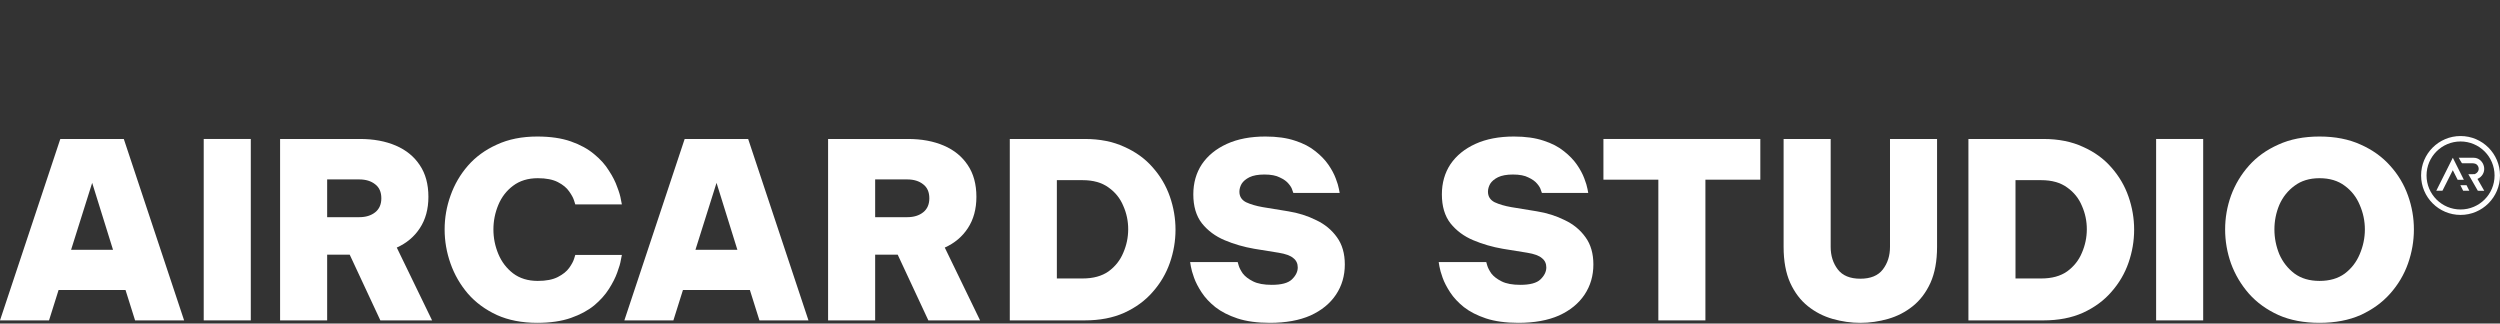<svg width="1360" height="176" viewBox="0 0 1360 176" fill="none" xmlns="http://www.w3.org/2000/svg">
<rect x="0" y="0" width="1360" height="176" fill="#333333" stroke="none"/>
<g clip-path="url(#clip0_317_44)">
<path d="M690.772 175.623C683.926 175.623 678.058 174.822 673.168 173.222C668.367 171.622 664.366 169.577 661.166 167.087C658.054 164.598 655.565 161.931 653.698 159.086C651.831 156.241 650.452 153.574 649.563 151.084C648.674 148.595 648.096 146.55 647.83 144.95C647.563 143.349 647.43 142.549 647.43 142.549H673.302C673.302 142.549 673.479 143.171 673.835 144.416C674.191 145.661 674.946 147.128 676.102 148.817C677.347 150.417 679.214 151.84 681.703 153.085C684.193 154.329 687.571 154.952 691.839 154.952C697.084 154.952 700.729 153.974 702.774 152.018C704.908 149.973 705.975 147.795 705.975 145.483C705.975 143.349 705.175 141.66 703.574 140.415C702.063 139.082 699.396 138.104 695.573 137.481L682.37 135.348C676.68 134.37 671.301 132.814 666.233 130.68C661.166 128.546 657.032 125.479 653.831 121.478C650.719 117.477 649.163 112.232 649.163 105.742C649.163 99.518 650.719 94.05 653.831 89.338C657.032 84.626 661.566 80.937 667.434 78.269C673.302 75.602 680.281 74.269 688.371 74.269C694.684 74.269 700.063 75.024 704.508 76.536C708.953 77.958 712.643 79.87 715.577 82.27C718.511 84.582 720.867 87.027 722.645 89.605C724.423 92.183 725.757 94.673 726.646 97.073C727.535 99.385 728.113 101.296 728.379 102.808C728.646 104.23 728.78 104.941 728.78 104.941H703.574C703.574 104.941 703.397 104.452 703.041 103.475C702.774 102.408 702.107 101.252 701.041 100.007C699.974 98.674 698.373 97.518 696.24 96.54C694.195 95.473 691.394 94.939 687.838 94.939C684.459 94.939 681.748 95.428 679.703 96.406C677.747 97.384 676.324 98.585 675.435 100.007C674.635 101.43 674.235 102.852 674.235 104.275C674.235 106.853 675.435 108.764 677.836 110.009C680.325 111.165 683.348 112.054 686.904 112.676L700.774 114.943C706.286 115.833 711.354 117.433 715.977 119.744C720.689 121.967 724.468 125.079 727.313 129.08C730.158 132.992 731.58 137.926 731.58 143.883C731.58 150.017 729.98 155.485 726.779 160.286C723.578 165.087 718.955 168.866 712.91 171.622C706.864 174.289 699.485 175.623 690.772 175.623Z" fill="white"/>
<path d="M549.326 174.288V75.602H590.135C598.314 75.602 605.471 77.024 611.606 79.869C617.829 82.625 622.986 86.359 627.075 91.071C631.254 95.783 634.366 101.073 636.411 106.941C638.455 112.809 639.478 118.81 639.478 124.945C639.478 131.08 638.455 137.081 636.411 142.949C634.366 148.816 631.254 154.106 627.075 158.818C622.986 163.531 617.829 167.309 611.606 170.154C605.471 172.91 598.314 174.288 590.135 174.288H549.326ZM588.934 98.006H574.931V151.484H588.934C594.713 151.484 599.425 150.195 603.07 147.616C606.716 144.949 609.383 141.571 611.072 137.481C612.85 133.391 613.739 129.124 613.739 124.678C613.739 120.233 612.85 116.01 611.072 112.009C609.383 107.919 606.716 104.585 603.07 102.007C599.425 99.34 594.713 98.006 588.934 98.006Z" fill="white"/>
<path d="M450.479 174.288V75.602H493.954C501.333 75.602 507.824 76.802 513.425 79.202C519.026 81.603 523.382 85.159 526.494 89.871C529.606 94.494 531.162 100.229 531.162 107.075C531.162 113.743 529.606 119.433 526.494 124.145C523.471 128.768 519.293 132.28 513.958 134.68L533.162 174.288H505.023L488.353 138.548H476.084V174.288H450.479ZM493.554 97.606H476.084V118.144H493.554C497.11 118.144 500 117.254 502.222 115.476C504.445 113.698 505.556 111.164 505.556 107.875C505.556 104.496 504.445 101.962 502.222 100.273C500 98.495 497.11 97.606 493.554 97.606Z" fill="white"/>
<path d="M339.652 174.288L372.459 75.602H406.999L439.806 174.288H413.134L407.933 157.752H371.526L366.324 174.288H339.652ZM378.327 135.88H401.132L389.796 99.473L378.327 135.88Z" fill="white"/>
<path d="M292.289 175.623C283.932 175.623 276.597 174.2 270.285 171.355C263.972 168.421 258.727 164.554 254.548 159.753C250.37 154.863 247.213 149.395 245.08 143.349C242.946 137.304 241.879 131.125 241.879 124.812C241.879 118.5 242.946 112.365 245.08 106.408C247.213 100.363 250.37 94.939 254.548 90.138C258.727 85.338 263.972 81.514 270.285 78.669C276.597 75.736 283.932 74.269 292.289 74.269C299.402 74.269 305.492 75.158 310.56 76.936C315.627 78.714 319.85 81.025 323.229 83.871C326.607 86.627 329.274 89.605 331.23 92.806C333.275 95.917 334.787 98.896 335.765 101.741C336.832 104.497 337.498 106.764 337.765 108.542C338.121 110.32 338.299 111.209 338.299 111.209H312.96C312.96 111.209 312.738 110.498 312.293 109.076C311.849 107.653 310.96 106.008 309.626 104.141C308.292 102.185 306.248 100.496 303.491 99.074C300.735 97.651 297.09 96.94 292.556 96.94C287.221 96.94 282.732 98.318 279.086 101.074C275.53 103.741 272.863 107.209 271.085 111.476C269.307 115.744 268.418 120.189 268.418 124.812C268.418 129.435 269.307 133.881 271.085 138.148C272.863 142.416 275.53 145.928 279.086 148.684C282.732 151.44 287.221 152.818 292.556 152.818C297.09 152.818 300.735 152.107 303.491 150.684C306.248 149.262 308.292 147.617 309.626 145.75C310.96 143.883 311.849 142.238 312.293 140.815C312.738 139.393 312.96 138.682 312.96 138.682H338.299C338.299 138.682 338.121 139.571 337.765 141.349C337.498 143.127 336.832 145.439 335.765 148.284C334.787 151.04 333.275 154.018 331.23 157.219C329.274 160.331 326.607 163.309 323.229 166.154C319.85 168.91 315.627 171.177 310.56 172.955C305.492 174.733 299.402 175.623 292.289 175.623Z" fill="white"/>
<path d="M152.369 174.288V75.602H195.845C203.224 75.602 209.714 76.802 215.315 79.202C220.916 81.603 225.273 85.159 228.385 89.871C231.496 94.494 233.052 100.229 233.052 107.075C233.052 113.743 231.496 119.433 228.385 124.145C225.362 128.768 221.183 132.28 215.849 134.68L235.053 174.288H206.914L190.244 138.548H177.974V174.288H152.369ZM195.445 97.606H177.974V118.144H195.445C199.001 118.144 201.89 117.254 204.113 115.476C206.336 113.698 207.447 111.164 207.447 107.875C207.447 104.496 206.336 101.962 204.113 100.273C201.89 98.495 199.001 97.606 195.445 97.606Z" fill="white"/>
<path d="M110.824 174.288V75.602H136.429V174.288H110.824Z" fill="white"/>
<path d="M0 174.288L32.807 75.602H67.347L100.154 174.288H73.482L68.281 157.752H31.873L26.672 174.288H0ZM38.675 135.88H61.479L50.144 99.473L38.675 135.88Z" fill="white"/>
<path d="M1261.81 175.623C1253.28 175.623 1245.81 174.2 1239.41 171.355C1233.01 168.421 1227.67 164.554 1223.41 159.753C1219.14 154.863 1215.89 149.395 1213.67 143.349C1211.54 137.304 1210.47 131.125 1210.47 124.812C1210.47 118.5 1211.54 112.365 1213.67 106.408C1215.89 100.363 1219.14 94.939 1223.41 90.138C1227.67 85.338 1233.01 81.514 1239.41 78.669C1245.81 75.736 1253.28 74.269 1261.81 74.269C1270.35 74.269 1277.82 75.736 1284.22 78.669C1290.62 81.514 1295.95 85.338 1300.22 90.138C1304.58 94.939 1307.82 100.363 1309.96 106.408C1312.09 112.365 1313.16 118.5 1313.16 124.812C1313.16 131.125 1312.09 137.304 1309.96 143.349C1307.82 149.395 1304.58 154.863 1300.22 159.753C1295.95 164.554 1290.62 168.421 1284.22 171.355C1277.82 174.2 1270.35 175.623 1261.81 175.623ZM1261.81 152.818C1267.33 152.818 1271.91 151.484 1275.55 148.817C1279.2 146.061 1281.91 142.549 1283.69 138.282C1285.55 133.925 1286.49 129.435 1286.49 124.812C1286.49 120.189 1285.55 115.744 1283.69 111.476C1281.91 107.209 1279.2 103.741 1275.55 101.074C1271.91 98.318 1267.33 96.94 1261.81 96.94C1256.39 96.94 1251.86 98.318 1248.21 101.074C1244.57 103.741 1241.81 107.209 1239.94 111.476C1238.17 115.744 1237.28 120.189 1237.28 124.812C1237.28 129.435 1238.17 133.925 1239.94 138.282C1241.81 142.549 1244.57 146.061 1248.21 148.817C1251.86 151.484 1256.39 152.818 1261.81 152.818Z" fill="white"/>
<path d="M1172.93 174.29V75.603H1198.53V174.29H1172.93Z" fill="white"/>
<path d="M1070.82 174.29V75.603H1111.63C1119.81 75.603 1126.97 77.026 1133.1 79.871C1139.32 82.627 1144.48 86.361 1148.57 91.073C1152.75 95.785 1155.86 101.075 1157.9 106.943C1159.95 112.811 1160.97 118.812 1160.97 124.947C1160.97 131.081 1159.95 137.083 1157.9 142.951C1155.86 148.818 1152.75 154.108 1148.57 158.82C1144.48 163.533 1139.32 167.311 1133.1 170.156C1126.97 172.912 1119.81 174.29 1111.63 174.29H1070.82ZM1110.43 98.008H1096.43V151.486H1110.43C1116.21 151.486 1120.92 150.196 1124.56 147.618C1128.21 144.951 1130.88 141.572 1132.57 137.483C1134.34 133.393 1135.23 129.126 1135.23 124.68C1135.23 120.235 1134.34 116.012 1132.57 112.011C1130.88 107.921 1128.21 104.587 1124.56 102.009C1120.92 99.342 1116.21 98.008 1110.43 98.008Z" fill="white"/>
<path d="M1012.02 175.624C1006.96 175.624 1001.93 174.913 996.953 173.49C991.975 172.068 987.485 169.756 983.484 166.555C979.483 163.355 976.282 159.132 973.882 153.886C971.481 148.552 970.281 142.017 970.281 134.282V75.603H995.886V134.282C995.886 139.083 997.176 143.173 999.754 146.551C1002.33 149.93 1006.42 151.619 1012.02 151.619C1017.62 151.619 1021.71 149.93 1024.29 146.551C1026.87 143.173 1028.16 139.083 1028.16 134.282V75.603H1053.76V134.282C1053.76 142.017 1052.56 148.552 1050.16 153.886C1047.76 159.132 1044.56 163.355 1040.56 166.555C1036.56 169.756 1032.07 172.068 1027.09 173.49C1022.11 174.913 1017.09 175.624 1012.02 175.624Z" fill="white"/>
<path d="M902.138 174.29V97.741H872.266V75.603H957.616V97.741H927.744V174.29H902.138Z" fill="white"/>
<path d="M825.991 175.623C819.145 175.623 813.277 174.822 808.387 173.222C803.586 171.622 799.585 169.577 796.385 167.087C793.273 164.598 790.783 161.931 788.916 159.086C787.049 156.241 785.671 153.574 784.782 151.084C783.893 148.595 783.315 146.55 783.048 144.95C782.782 143.349 782.648 142.549 782.648 142.549H808.52C808.52 142.549 808.698 143.171 809.054 144.416C809.409 145.661 810.165 147.128 811.321 148.817C812.566 150.417 814.433 151.84 816.922 153.085C819.411 154.329 822.79 154.952 827.057 154.952C832.303 154.952 835.948 153.974 837.993 152.018C840.127 149.973 841.194 147.795 841.194 145.483C841.194 143.349 840.394 141.66 838.793 140.415C837.282 139.082 834.615 138.104 830.792 137.481L817.589 135.348C811.899 134.37 806.52 132.814 801.452 130.68C796.385 128.546 792.25 125.479 789.05 121.478C785.938 117.477 784.382 112.232 784.382 105.742C784.382 99.518 785.938 94.05 789.05 89.338C792.25 84.626 796.785 80.937 802.652 78.269C808.52 75.602 815.5 74.269 823.59 74.269C829.902 74.269 835.281 75.024 839.727 76.536C844.172 77.958 847.862 79.87 850.796 82.27C853.73 84.582 856.086 87.027 857.864 89.605C859.642 92.183 860.975 94.673 861.865 97.073C862.754 99.385 863.331 101.296 863.598 102.808C863.865 104.23 863.998 104.941 863.998 104.941H838.793C838.793 104.941 838.615 104.452 838.26 103.475C837.993 102.408 837.326 101.252 836.259 100.007C835.192 98.674 833.592 97.518 831.458 96.54C829.413 95.473 826.613 94.939 823.057 94.939C819.678 94.939 816.966 95.428 814.922 96.406C812.966 97.384 811.543 98.585 810.654 100.007C809.854 101.43 809.454 102.852 809.454 104.275C809.454 106.853 810.654 108.764 813.055 110.009C815.544 111.165 818.567 112.054 822.123 112.676L835.993 114.943C841.505 115.833 846.573 117.433 851.196 119.744C855.908 121.967 859.686 125.079 862.531 129.08C865.376 132.992 866.799 137.926 866.799 143.883C866.799 150.017 865.199 155.485 861.998 160.286C858.797 165.087 854.174 168.866 848.128 171.622C842.083 174.289 834.703 175.623 825.991 175.623Z" fill="white"/>
<path fill-rule="evenodd" clip-rule="evenodd" d="M1342.77 94.762C1343.76 94.745 1345.1 94.829 1346.24 94.716C1348.14 93.977 1349.04 91.992 1347.93 90.179C1347.29 89.117 1346.16 88.845 1345 88.813C1343.91 88.783 1339.92 88.807 1339.45 88.81C1339.3 88.81 1339.15 88.557 1339.08 88.451C1338.82 88.082 1338.36 87.336 1337.57 85.821H1345.67C1350.76 85.821 1353.55 92.587 1349.42 96.265C1348.93 96.697 1348.31 97.058 1347.74 97.339L1351.42 103.781L1347.94 103.776L1342.77 94.762H1342.77Z" fill="white"/>
<path fill-rule="evenodd" clip-rule="evenodd" d="M1338.45 100.763L1339.96 103.761L1343.31 103.758L1341.8 100.749L1338.45 100.762V100.763ZM1328.69 103.761L1334.32 92.584L1336.96 97.808H1340.33L1334.33 85.818L1332.64 89.184L1325.34 103.758L1328.69 103.761Z" fill="white"/>
<path d="M1357.04 95.458C1357.04 85.242 1348.76 76.96 1338.54 76.96C1328.33 76.96 1320.04 85.242 1320.04 95.458C1320.04 105.675 1328.33 113.957 1338.54 113.957V116.917C1326.69 116.917 1317.08 107.31 1317.08 95.458C1317.08 83.607 1326.69 74 1338.54 74C1350.39 74 1360 83.607 1360 95.458C1360 107.31 1350.39 116.917 1338.54 116.917V113.957C1348.76 113.957 1357.04 105.675 1357.04 95.458Z" fill="white"/>
</g>
<defs>
<clipPath id="clip0_317_44">
<rect width="1360" height="176" fill="white"/>
</clipPath>
</defs>
</svg>
